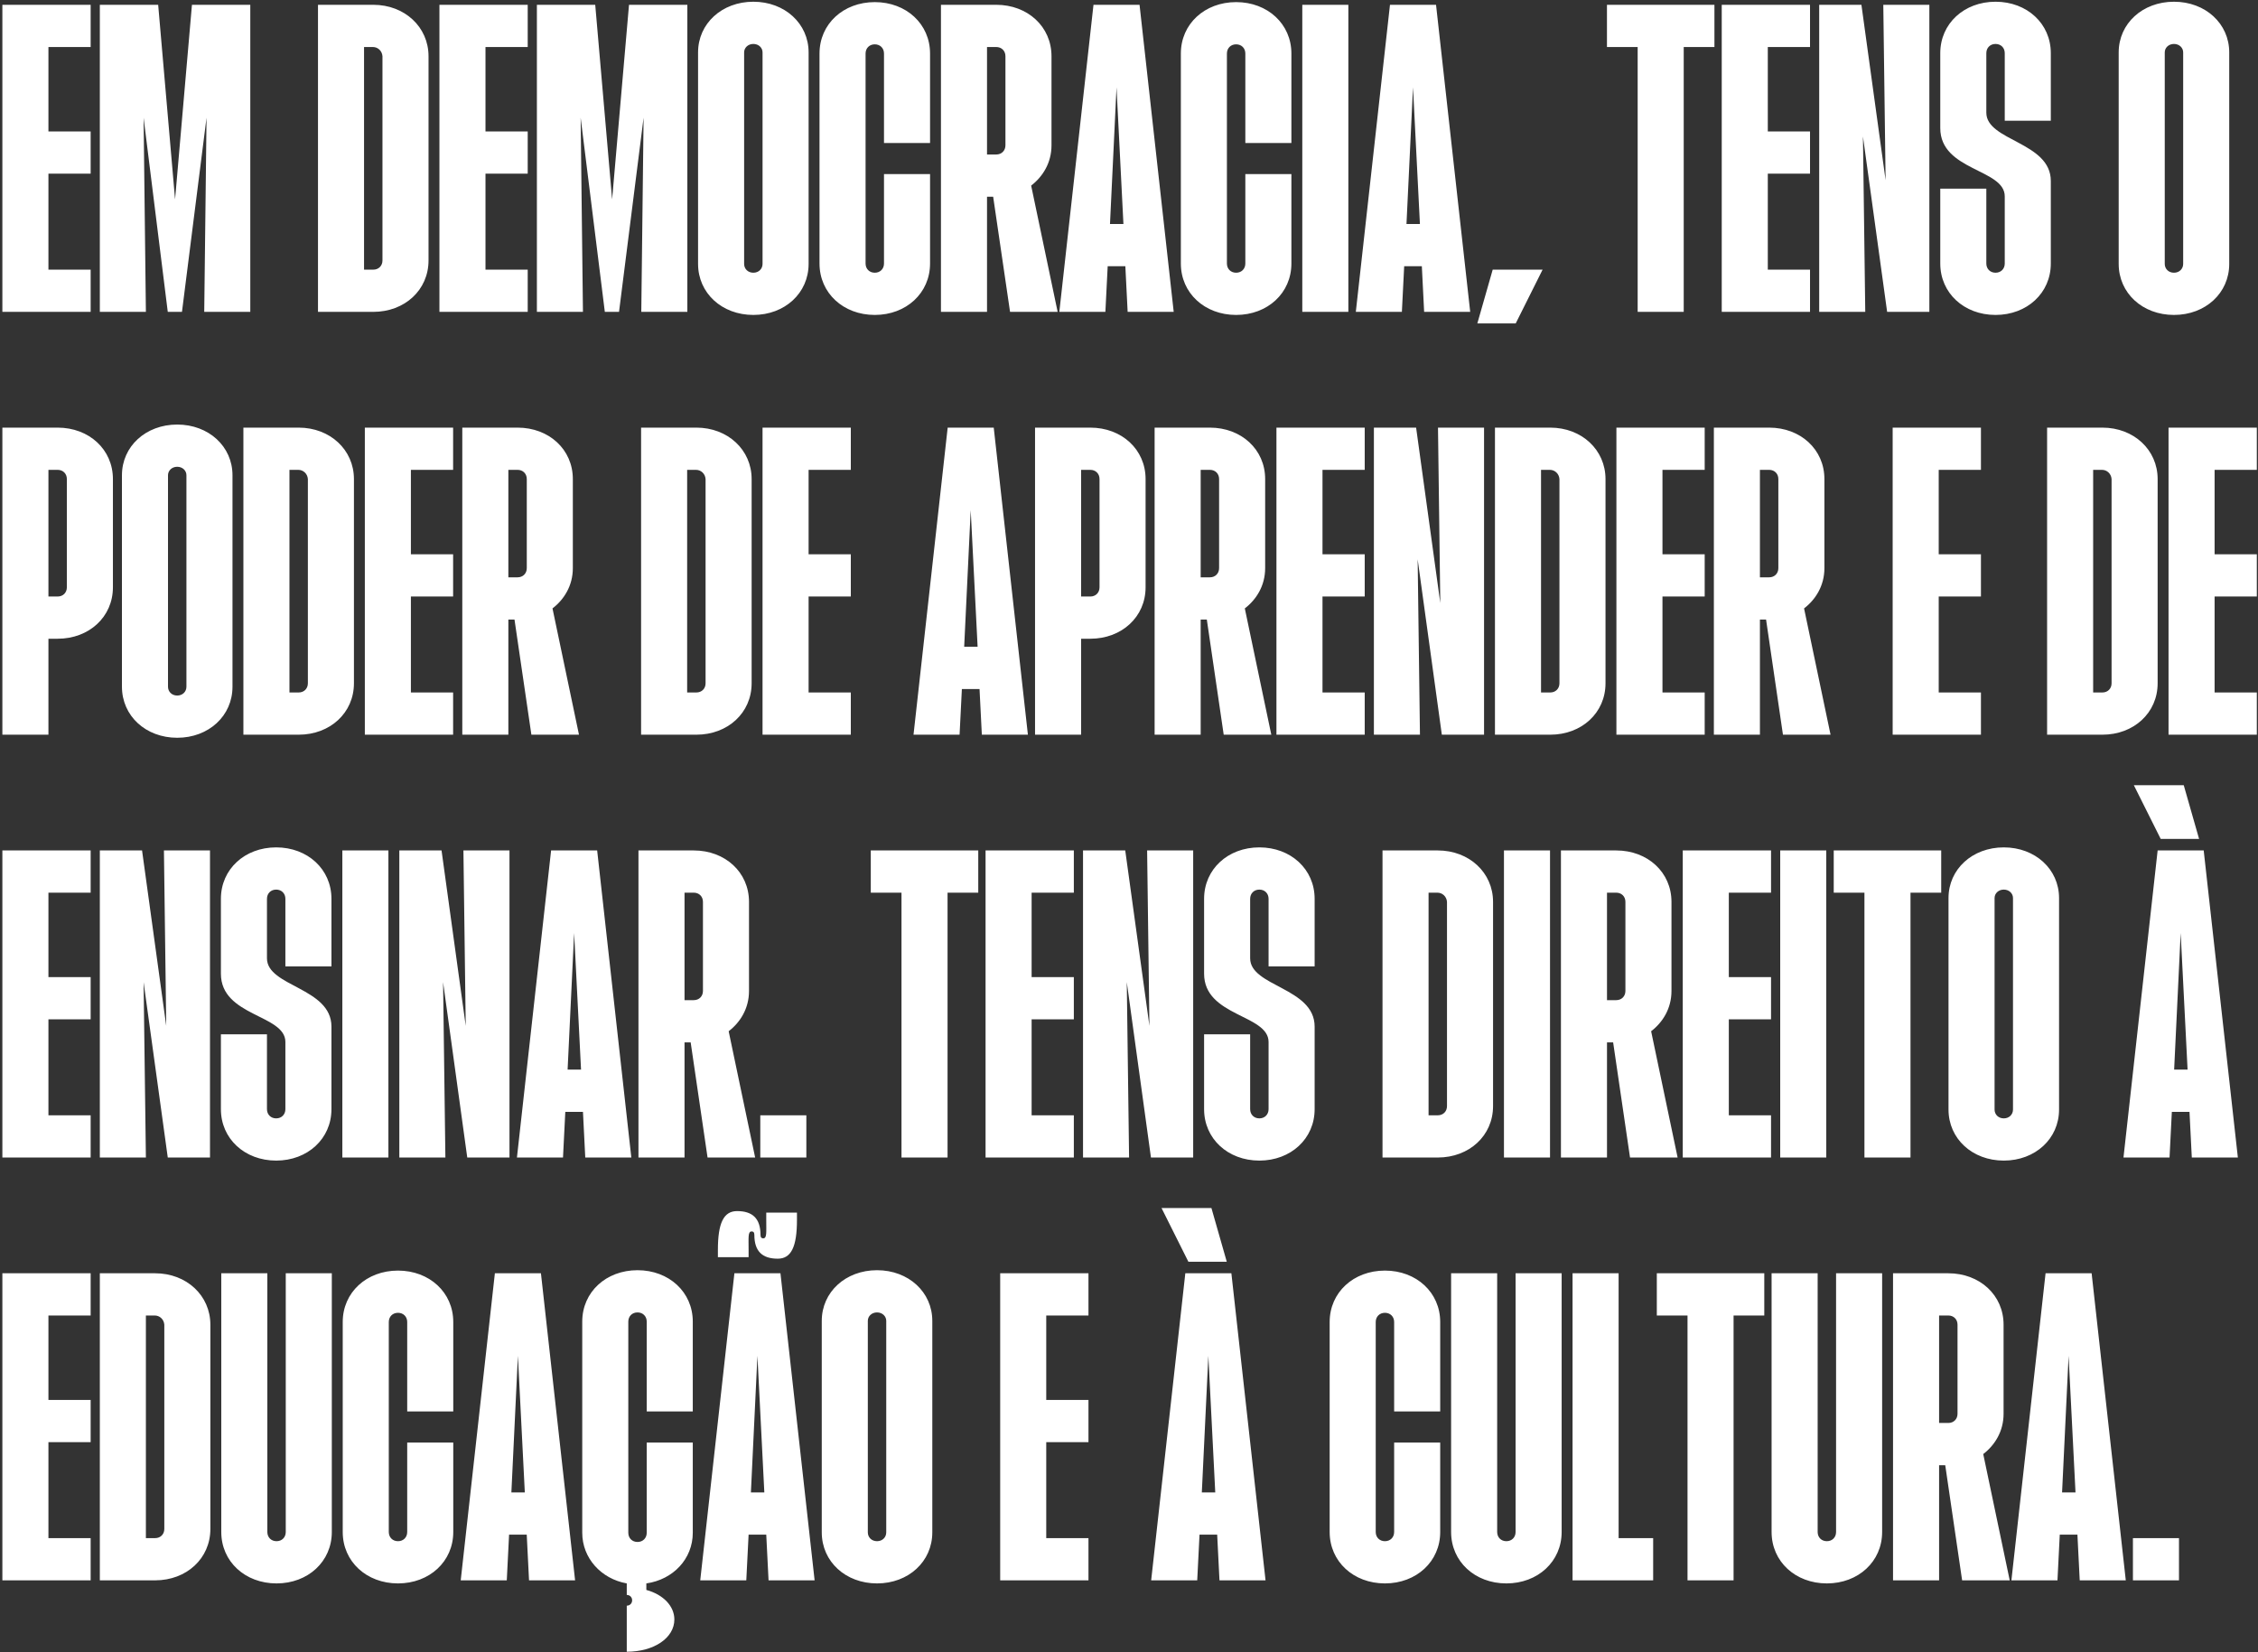 <svg width="753" height="551" viewBox="0 0 753 551" fill="none" xmlns="http://www.w3.org/2000/svg">
<rect x="0" y="0" width="753" height="551" fill="#333333" stroke="none"/>
<path d="M0.792 104V1.6H30.232V15.68H16.152V43.84H30.232V57.92H16.152V89.92H30.232V104H0.792ZM33.292 104V1.6H52.748L58.38 66.496L64.012 1.6H83.468V104H68.108L68.876 39.232L60.684 104H55.948L47.884 39.232L48.652 104H33.292ZM106.042 104V1.6H124.474C134.97 1.6 142.906 9.024 142.906 18.752V86.848C142.906 96.704 134.97 104 124.474 104H106.042ZM121.402 89.92H124.474C126.266 89.92 127.546 88.64 127.546 86.848V18.752C127.418 16.96 126.01 15.68 124.346 15.68H121.402V89.92ZM146.542 104V1.6H175.982V15.68H161.902V43.84H175.982V57.92H161.902V89.92H175.982V104H146.542ZM179.042 104V1.6H198.498L204.13 66.496L209.762 1.6H229.218V104H213.858L214.626 39.232L206.434 104H201.698L193.634 39.232L194.402 104H179.042ZM251.224 105.024C240.728 105.024 232.792 97.728 232.792 88V17.472C232.792 7.872 240.728 0.576 251.224 0.576C261.72 0.576 269.656 7.872 269.656 17.472V88C269.656 97.728 261.72 105.024 251.224 105.024ZM248.152 88C248.152 89.664 249.432 90.944 251.224 90.944C253.016 90.944 254.296 89.664 254.296 88V17.472C254.296 15.936 253.016 14.656 251.224 14.656C249.432 14.656 248.152 15.936 248.152 17.472V88ZM291.724 105.024C281.228 105.024 273.292 97.728 273.292 87.872V17.856C273.292 8 281.228 0.704 291.724 0.704C302.22 0.704 310.156 8 310.156 17.856V47.68H294.796V17.856C294.796 16.064 293.516 14.784 291.724 14.784C289.932 14.784 288.652 16.064 288.652 17.856V87.872C288.652 89.664 289.932 90.944 291.724 90.944C293.516 90.944 294.796 89.664 294.796 87.872V58.048H310.156V87.872C310.156 97.728 302.22 105.024 291.724 105.024ZM313.792 104V1.6H332.224C342.72 1.6 350.656 8.896 350.656 18.752V48.448C350.656 54.336 347.712 58.944 343.872 61.888L352.704 104H336.832L331.2 65.6H329.152V104H313.792ZM329.152 51.52H332.224C334.016 51.52 335.296 50.24 335.296 48.448V18.752C335.296 16.96 334.016 15.68 332.224 15.68H329.152V51.52ZM353.265 104L364.657 1.6H380.017L391.409 104H376.049L375.281 88.768H369.393L368.625 104H353.265ZM370.161 74.688H374.641L372.337 29.12L370.161 74.688ZM412.224 105.024C401.728 105.024 393.792 97.728 393.792 87.872V17.856C393.792 8 401.728 0.704 412.224 0.704C422.72 0.704 430.656 8 430.656 17.856V47.68H415.296V17.856C415.296 16.064 414.016 14.784 412.224 14.784C410.432 14.784 409.152 16.064 409.152 17.856V87.872C409.152 89.664 410.432 90.944 412.224 90.944C414.016 90.944 415.296 89.664 415.296 87.872V58.048H430.656V87.872C430.656 97.728 422.72 105.024 412.224 105.024ZM434.292 104V1.6H449.652V104H434.292ZM452.14 104L463.532 1.6H478.892L490.284 104H474.924L474.156 88.768H468.268L467.5 104H452.14ZM469.036 74.688H473.516L471.212 29.12L469.036 74.688ZM492.667 107.84L497.787 89.92H514.427L505.467 107.84H492.667ZM546.13 104V15.68H535.89V1.6H571.73V15.68H561.49V104H546.13ZM574.167 104V1.6H603.607V15.68H589.527V43.84H603.607V57.92H589.527V89.92H603.607V104H574.167ZM606.667 104V1.6H620.747L628.811 60.096L628.043 1.6H643.403V104H629.323L621.259 45.504L622.027 104H606.667ZM665.474 105.024C654.978 105.024 647.042 97.728 647.042 87.872V62.912H662.402V87.872C662.402 89.664 663.682 90.944 665.474 90.944C667.266 90.944 668.546 89.664 668.546 87.872V65.472C668.546 56.256 647.042 57.024 647.042 42.688V17.728C647.042 7.872 654.978 0.576 665.474 0.576C675.97 0.576 683.906 7.872 683.906 17.728V40.256H668.546V17.728C668.546 15.936 667.266 14.656 665.474 14.656C663.682 14.656 662.402 15.936 662.402 17.728V37.568C662.402 47.04 683.906 47.296 683.906 60.352V87.872C683.906 97.728 675.97 105.024 665.474 105.024ZM724.974 105.024C714.478 105.024 706.542 97.728 706.542 88V17.472C706.542 7.872 714.478 0.576 724.974 0.576C735.47 0.576 743.406 7.872 743.406 17.472V88C743.406 97.728 735.47 105.024 724.974 105.024ZM721.902 88C721.902 89.664 723.182 90.944 724.974 90.944C726.766 90.944 728.046 89.664 728.046 88V17.472C728.046 15.936 726.766 14.656 724.974 14.656C723.182 14.656 721.902 15.936 721.902 17.472V88ZM0.792 245V142.6H19.224C29.72 142.6 37.656 149.896 37.656 159.752V195.848C37.656 205.704 29.72 213 19.224 213H16.152V245H0.792ZM16.152 198.92H19.224C21.016 198.92 22.296 197.64 22.296 195.848V159.752C22.296 157.96 21.016 156.68 19.224 156.68H16.152V198.92ZM59.099 246.024C48.603 246.024 40.667 238.728 40.667 229V158.472C40.667 148.872 48.603 141.576 59.099 141.576C69.595 141.576 77.531 148.872 77.531 158.472V229C77.531 238.728 69.595 246.024 59.099 246.024ZM56.027 229C56.027 230.664 57.307 231.944 59.099 231.944C60.891 231.944 62.171 230.664 62.171 229V158.472C62.171 156.936 60.891 155.656 59.099 155.656C57.307 155.656 56.027 156.936 56.027 158.472V229ZM81.167 245V142.6H99.599C110.095 142.6 118.031 150.024 118.031 159.752V227.848C118.031 237.704 110.095 245 99.599 245H81.167ZM96.527 230.92H99.599C101.391 230.92 102.671 229.64 102.671 227.848V159.752C102.543 157.96 101.135 156.68 99.471 156.68H96.527V230.92ZM121.667 245V142.6H151.107V156.68H137.027V184.84H151.107V198.92H137.027V230.92H151.107V245H121.667ZM154.167 245V142.6H172.599C183.095 142.6 191.031 149.896 191.031 159.752V189.448C191.031 195.336 188.087 199.944 184.247 202.888L193.079 245H177.207L171.575 206.6H169.527V245H154.167ZM169.527 192.52H172.599C174.391 192.52 175.671 191.24 175.671 189.448V159.752C175.671 157.96 174.391 156.68 172.599 156.68H169.527V192.52ZM213.792 245V142.6H232.224C242.72 142.6 250.656 150.024 250.656 159.752V227.848C250.656 237.704 242.72 245 232.224 245H213.792ZM229.152 230.92H232.224C234.016 230.92 235.296 229.64 235.296 227.848V159.752C235.168 157.96 233.76 156.68 232.096 156.68H229.152V230.92ZM254.292 245V142.6H283.732V156.68H269.652V184.84H283.732V198.92H269.652V230.92H283.732V245H254.292ZM304.64 245L316.032 142.6H331.392L342.784 245H327.424L326.656 229.768H320.768L320 245H304.64ZM321.536 215.688H326.016L323.712 170.12L321.536 215.688ZM345.167 245V142.6H363.599C374.095 142.6 382.031 149.896 382.031 159.752V195.848C382.031 205.704 374.095 213 363.599 213H360.527V245H345.167ZM360.527 198.92H363.599C365.391 198.92 366.671 197.64 366.671 195.848V159.752C366.671 157.96 365.391 156.68 363.599 156.68H360.527V198.92ZM385.042 245V142.6H403.474C413.97 142.6 421.906 149.896 421.906 159.752V189.448C421.906 195.336 418.962 199.944 415.122 202.888L423.954 245H408.082L402.45 206.6H400.402V245H385.042ZM400.402 192.52H403.474C405.266 192.52 406.546 191.24 406.546 189.448V159.752C406.546 157.96 405.266 156.68 403.474 156.68H400.402V192.52ZM425.667 245V142.6H455.107V156.68H441.027V184.84H455.107V198.92H441.027V230.92H455.107V245H425.667ZM458.167 245V142.6H472.247L480.311 201.096L479.543 142.6H494.903V245H480.823L472.759 186.504L473.527 245H458.167ZM498.542 245V142.6H516.974C527.47 142.6 535.406 150.024 535.406 159.752V227.848C535.406 237.704 527.47 245 516.974 245H498.542ZM513.902 230.92H516.974C518.766 230.92 520.046 229.64 520.046 227.848V159.752C519.918 157.96 518.51 156.68 516.846 156.68H513.902V230.92ZM539.042 245V142.6H568.482V156.68H554.402V184.84H568.482V198.92H554.402V230.92H568.482V245H539.042ZM571.542 245V142.6H589.974C600.47 142.6 608.406 149.896 608.406 159.752V189.448C608.406 195.336 605.462 199.944 601.622 202.888L610.454 245H594.582L588.95 206.6H586.902V245H571.542ZM586.902 192.52H589.974C591.766 192.52 593.046 191.24 593.046 189.448V159.752C593.046 157.96 591.766 156.68 589.974 156.68H586.902V192.52ZM631.167 245V142.6H660.607V156.68H646.527V184.84H660.607V198.92H646.527V230.92H660.607V245H631.167ZM682.667 245V142.6H701.099C711.595 142.6 719.531 150.024 719.531 159.752V227.848C719.531 237.704 711.595 245 701.099 245H682.667ZM698.027 230.92H701.099C702.891 230.92 704.171 229.64 704.171 227.848V159.752C704.043 157.96 702.635 156.68 700.971 156.68H698.027V230.92ZM723.167 245V142.6H752.607V156.68H738.527V184.84H752.607V198.92H738.527V230.92H752.607V245H723.167ZM0.792 386V283.6H30.232V297.68H16.152V325.84H30.232V339.92H16.152V371.92H30.232V386H0.792ZM33.292 386V283.6H47.372L55.436 342.096L54.668 283.6H70.028V386H55.948L47.884 327.504L48.652 386H33.292ZM92.099 387.024C81.603 387.024 73.667 379.728 73.667 369.872V344.912H89.027V369.872C89.027 371.664 90.307 372.944 92.099 372.944C93.891 372.944 95.171 371.664 95.171 369.872V347.472C95.171 338.256 73.667 339.024 73.667 324.688V299.728C73.667 289.872 81.603 282.576 92.099 282.576C102.595 282.576 110.531 289.872 110.531 299.728V322.256H95.171V299.728C95.171 297.936 93.891 296.656 92.099 296.656C90.307 296.656 89.027 297.936 89.027 299.728V319.568C89.027 329.04 110.531 329.296 110.531 342.352V369.872C110.531 379.728 102.595 387.024 92.099 387.024ZM114.167 386V283.6H129.527V386H114.167ZM133.167 386V283.6H147.247L155.311 342.096L154.543 283.6H169.903V386H155.823L147.759 327.504L148.527 386H133.167ZM172.39 386L183.782 283.6H199.142L210.534 386H195.174L194.406 370.768H188.518L187.75 386H172.39ZM189.286 356.688H193.766L191.462 311.12L189.286 356.688ZM212.917 386V283.6H231.349C241.845 283.6 249.781 290.896 249.781 300.752V330.448C249.781 336.336 246.837 340.944 242.997 343.888L251.829 386H235.957L230.325 347.6H228.277V386H212.917ZM228.277 333.52H231.349C233.141 333.52 234.421 332.24 234.421 330.448V300.752C234.421 298.96 233.141 297.68 231.349 297.68H228.277V333.52ZM253.542 386V371.92H268.902V386H253.542ZM300.63 386V297.68H290.39V283.6H326.23V297.68H315.99V386H300.63ZM328.667 386V283.6H358.107V297.68H344.027V325.84H358.107V339.92H344.027V371.92H358.107V386H328.667ZM361.167 386V283.6H375.247L383.311 342.096L382.543 283.6H397.903V386H383.823L375.759 327.504L376.527 386H361.167ZM419.974 387.024C409.478 387.024 401.542 379.728 401.542 369.872V344.912H416.902V369.872C416.902 371.664 418.182 372.944 419.974 372.944C421.766 372.944 423.046 371.664 423.046 369.872V347.472C423.046 338.256 401.542 339.024 401.542 324.688V299.728C401.542 289.872 409.478 282.576 419.974 282.576C430.47 282.576 438.406 289.872 438.406 299.728V322.256H423.046V299.728C423.046 297.936 421.766 296.656 419.974 296.656C418.182 296.656 416.902 297.936 416.902 299.728V319.568C416.902 329.04 438.406 329.296 438.406 342.352V369.872C438.406 379.728 430.47 387.024 419.974 387.024ZM461.042 386V283.6H479.474C489.97 283.6 497.906 291.024 497.906 300.752V368.848C497.906 378.704 489.97 386 479.474 386H461.042ZM476.402 371.92H479.474C481.266 371.92 482.546 370.64 482.546 368.848V300.752C482.418 298.96 481.01 297.68 479.346 297.68H476.402V371.92ZM501.542 386V283.6H516.902V386H501.542ZM520.542 386V283.6H538.974C549.47 283.6 557.406 290.896 557.406 300.752V330.448C557.406 336.336 554.462 340.944 550.622 343.888L559.454 386H543.582L537.95 347.6H535.902V386H520.542ZM535.902 333.52H538.974C540.766 333.52 542.046 332.24 542.046 330.448V300.752C542.046 298.96 540.766 297.68 538.974 297.68H535.902V333.52ZM561.167 386V283.6H590.607V297.68H576.527V325.84H590.607V339.92H576.527V371.92H590.607V386H561.167ZM593.667 386V283.6H609.027V386H593.667ZM621.755 386V297.68H611.515V283.6H647.355V297.68H637.115V386H621.755ZM668.224 387.024C657.728 387.024 649.792 379.728 649.792 370V299.472C649.792 289.872 657.728 282.576 668.224 282.576C678.72 282.576 686.656 289.872 686.656 299.472V370C686.656 379.728 678.72 387.024 668.224 387.024ZM665.152 370C665.152 371.664 666.432 372.944 668.224 372.944C670.016 372.944 671.296 371.664 671.296 370V299.472C671.296 297.936 670.016 296.656 668.224 296.656C666.432 296.656 665.152 297.936 665.152 299.472V370ZM708.14 386L719.532 283.6H734.892L746.284 386H730.924L730.156 370.768H724.268L723.5 386H708.14ZM711.596 261.84H728.236L733.356 279.76H720.556L711.596 261.84ZM725.036 356.688H729.516L727.212 311.12L725.036 356.688ZM0.792 527V424.6H30.232V438.68H16.152V466.84H30.232V480.92H16.152V512.92H30.232V527H0.792ZM33.292 527V424.6H51.724C62.22 424.6 70.156 432.024 70.156 441.752V509.848C70.156 519.704 62.22 527 51.724 527H33.292ZM48.652 512.92H51.724C53.516 512.92 54.796 511.64 54.796 509.848V441.752C54.668 439.96 53.26 438.68 51.596 438.68H48.652V512.92ZM92.224 528.024C81.728 528.024 73.792 520.728 73.792 510.872V424.6H89.152V510.872C89.152 512.664 90.432 513.944 92.224 513.944C94.016 513.944 95.296 512.664 95.296 510.872V424.6H110.656V510.872C110.656 520.728 102.72 528.024 92.224 528.024ZM132.724 528.024C122.228 528.024 114.292 520.728 114.292 510.872V440.856C114.292 431 122.228 423.704 132.724 423.704C143.22 423.704 151.156 431 151.156 440.856V470.68H135.796V440.856C135.796 439.064 134.516 437.784 132.724 437.784C130.932 437.784 129.652 439.064 129.652 440.856V510.872C129.652 512.664 130.932 513.944 132.724 513.944C134.516 513.944 135.796 512.664 135.796 510.872V481.048H151.156V510.872C151.156 520.728 143.22 528.024 132.724 528.024ZM153.64 527L165.032 424.6H180.392L191.784 527H176.424L175.656 511.768H169.768L169 527H153.64ZM170.536 497.688H175.016L172.712 452.12L170.536 497.688ZM209.015 535.448C210.039 535.448 210.807 534.68 210.807 533.656C210.807 532.632 210.039 531.864 209.015 531.864V528.024C200.439 526.488 194.167 519.576 194.167 511.128V440.728C194.167 430.872 202.103 423.576 212.599 423.576C223.095 423.576 231.031 430.872 231.031 440.728V470.68H215.671V440.728C215.671 438.936 214.391 437.656 212.599 437.656C210.807 437.656 209.527 438.936 209.527 440.728V511.128C209.527 512.92 210.807 514.2 212.599 514.2C214.391 514.2 215.671 512.92 215.671 511.128V481.048H231.031V511.128C231.031 519.832 224.503 526.744 215.543 528.024V530.2C221.175 531.736 224.887 535.576 224.887 540.056C224.887 546.2 218.103 550.808 209.015 550.808V535.448ZM233.515 527L244.907 424.6H260.267L271.659 527H256.299L255.531 511.768H249.643L248.875 527H233.515ZM239.403 419.224V416.792C239.403 407.832 241.323 403.864 245.803 403.864C250.923 403.864 253.611 406.296 253.611 411.8C253.611 412.696 253.995 412.952 254.507 412.952C255.787 412.952 255.531 411.032 255.531 406.808V404.376H265.771V406.808C265.771 415.768 263.851 419.736 259.371 419.736C254.251 419.736 251.563 417.304 251.563 411.8C251.563 410.904 251.179 410.648 250.667 410.648C249.387 410.648 249.643 412.568 249.643 416.792V419.224H239.403ZM250.411 497.688H254.891L252.587 452.12L250.411 497.688ZM292.474 528.024C281.978 528.024 274.042 520.728 274.042 511V440.472C274.042 430.872 281.978 423.576 292.474 423.576C302.97 423.576 310.906 430.872 310.906 440.472V511C310.906 520.728 302.97 528.024 292.474 528.024ZM289.402 511C289.402 512.664 290.682 513.944 292.474 513.944C294.266 513.944 295.546 512.664 295.546 511V440.472C295.546 438.936 294.266 437.656 292.474 437.656C290.682 437.656 289.402 438.936 289.402 440.472V511ZM333.542 527V424.6H362.982V438.68H348.902V466.84H362.982V480.92H348.902V512.92H362.982V527H333.542ZM383.89 527L395.282 424.6H410.642L422.034 527H406.674L405.906 511.768H400.018L399.25 527H383.89ZM387.346 402.84H403.986L409.106 420.76H396.306L387.346 402.84ZM400.786 497.688H405.266L402.962 452.12L400.786 497.688ZM461.849 528.024C451.353 528.024 443.417 520.728 443.417 510.872V440.856C443.417 431 451.353 423.704 461.849 423.704C472.345 423.704 480.281 431 480.281 440.856V470.68H464.921V440.856C464.921 439.064 463.641 437.784 461.849 437.784C460.057 437.784 458.777 439.064 458.777 440.856V510.872C458.777 512.664 460.057 513.944 461.849 513.944C463.641 513.944 464.921 512.664 464.921 510.872V481.048H480.281V510.872C480.281 520.728 472.345 528.024 461.849 528.024ZM502.349 528.024C491.853 528.024 483.917 520.728 483.917 510.872V424.6H499.277V510.872C499.277 512.664 500.557 513.944 502.349 513.944C504.141 513.944 505.421 512.664 505.421 510.872V424.6H520.781V510.872C520.781 520.728 512.845 528.024 502.349 528.024ZM524.417 527V424.6H539.777V512.92H551.297V527H524.417ZM562.755 527V438.68H552.515V424.6H588.355V438.68H578.115V527H562.755ZM609.224 528.024C598.728 528.024 590.792 520.728 590.792 510.872V424.6H606.152V510.872C606.152 512.664 607.432 513.944 609.224 513.944C611.016 513.944 612.296 512.664 612.296 510.872V424.6H627.656V510.872C627.656 520.728 619.72 528.024 609.224 528.024ZM631.292 527V424.6H649.724C660.22 424.6 668.156 431.896 668.156 441.752V471.448C668.156 477.336 665.212 481.944 661.372 484.888L670.204 527H654.332L648.7 488.6H646.652V527H631.292ZM646.652 474.52H649.724C651.516 474.52 652.796 473.24 652.796 471.448V441.752C652.796 439.96 651.516 438.68 649.724 438.68H646.652V474.52ZM670.765 527L682.157 424.6H697.517L708.909 527H693.549L692.781 511.768H686.893L686.125 527H670.765ZM687.661 497.688H692.141L689.837 452.12L687.661 497.688ZM711.292 527V512.92H726.652V527H711.292Z" fill="white"/>
</svg>
